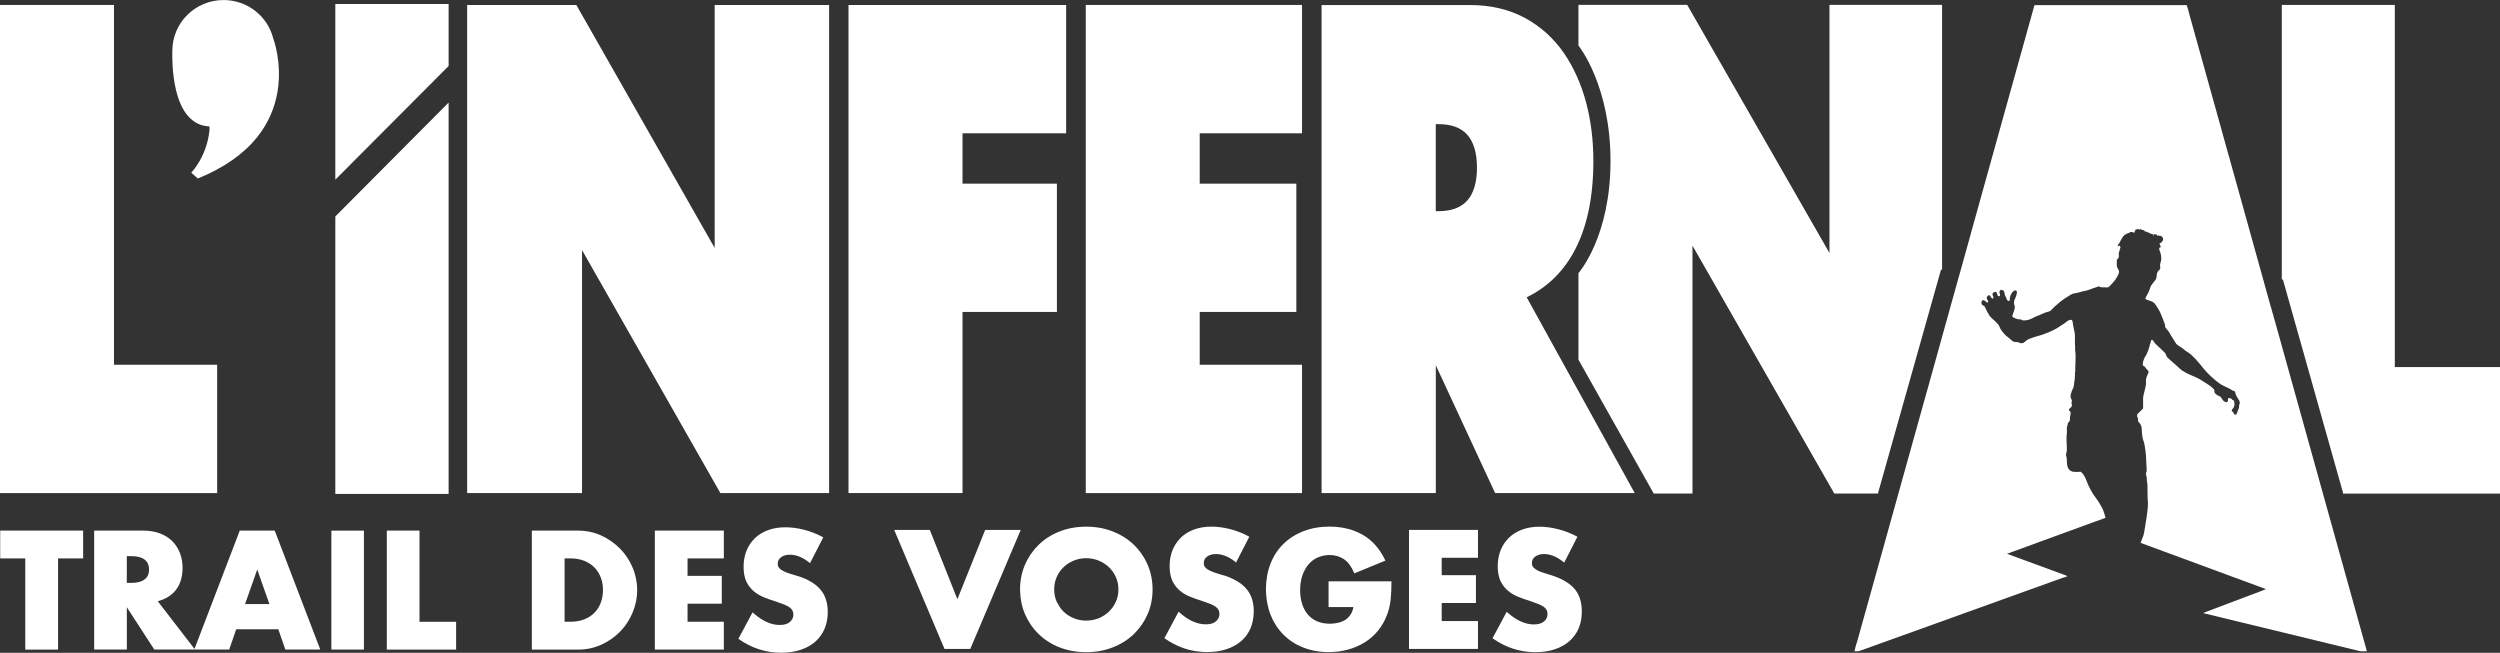 <?xml version="1.0" encoding="UTF-8"?>
<svg id="Calque_2" data-name="Calque 2" xmlns="http://www.w3.org/2000/svg" viewBox="0 0 620.07 161.92">
  <rect x="0" y="0" width="620.07" height="161.92" fill="#333333" stroke="none"/>
  <defs>
    <style>
      .cls-1 {
        fill: #fff;
        stroke-width: 0px;
      }
    </style>
  </defs>
  <g id="Calque_1-2" data-name="Calque 1">
    <g>
      <polygon class="cls-1" points=".05 138.5 6.27 138.5 6.27 161.12 14.4 161.12 14.4 138.5 20.62 138.5 20.62 131.6 .05 131.6 .05 138.5"/>
      <path class="cls-1" d="M66.82,149.83h-6.04l3.02-8.58,3.02,8.58ZM36.97,141.25c0,1.08-.35,1.88-1.09,2.45-.75.58-1.85.87-3.27.87h-1.16v-6.63h1.16c1.42,0,2.52.28,3.27.86.74.58,1.09,1.38,1.09,2.46M59.47,131.6l-11.23,29.35-9.11-11.83c1.95-.52,3.46-1.46,4.49-2.79,1.11-1.41,1.66-3.27,1.66-5.51,0-1.26-.2-2.45-.61-3.55-.41-1.11-1.02-2.09-1.83-2.93-.8-.85-1.85-1.52-3.09-2.01-1.23-.48-2.69-.73-4.35-.73h-12.04v29.51h8.1v-10.5l6.81,10.5h18.58l1.74-5.04h10.44l1.74,5.04h8.67l-11.3-29.51h-8.65Z"/>
      <rect class="cls-1" x="82.19" y="131.61" width="8.07" height="29.5"/>
      <polygon class="cls-1" points="104.05 131.6 95.94 131.6 95.94 161.12 113.13 161.12 113.13 154.22 104.05 154.22 104.05 131.6"/>
      <path class="cls-1" d="M149.55,146.36c0,1.14-.19,2.2-.55,3.16-.35.94-.88,1.78-1.56,2.46-.67.69-1.53,1.25-2.52,1.63-.99.4-2.14.6-3.42.6h-1.47v-15.71h1.47c1.25,0,2.39.2,3.39.59.99.4,1.83.95,2.52,1.63.68.69,1.21,1.53,1.59,2.49.38.96.56,2.02.56,3.14M153.75,136.05c-1.32-1.34-2.88-2.42-4.64-3.23-1.76-.8-3.69-1.21-5.7-1.21h-11.5v29.51h11.5c2.03,0,3.97-.41,5.74-1.22,1.76-.8,3.33-1.89,4.66-3.25,1.32-1.35,2.36-2.94,3.1-4.72s1.13-3.66,1.13-5.57-.39-3.84-1.15-5.62c-.75-1.78-1.8-3.35-3.13-4.69"/>
      <polygon class="cls-1" points="162.42 161.11 179.53 161.11 179.53 154.21 170.53 154.21 170.53 149.73 179.02 149.73 179.02 142.83 170.53 142.83 170.53 138.5 179.53 138.5 179.53 131.6 162.42 131.6 162.42 161.11"/>
      <path class="cls-1" d="M197.98,142.92c-.61-.2-1.25-.4-1.88-.58-.61-.18-1.18-.39-1.66-.62-.47-.22-.86-.49-1.14-.8-.27-.29-.4-.65-.4-1.11,0-.66.27-1.19.82-1.6.58-.42,1.32-.63,2.23-.63.73,0,1.51.15,2.29.46.8.31,1.61.8,2.4,1.43l.27.21,3.28-6.4-.22-.12c-1.46-.78-3-1.38-4.59-1.78-1.59-.4-3.13-.6-4.6-.6-1.56,0-3.01.24-4.28.71-1.28.47-2.38,1.14-3.27,2-.88.86-1.58,1.89-2.07,3.09-.48,1.19-.73,2.53-.73,4s.24,2.69.69,3.67c.47.95,1.09,1.78,1.85,2.41.75.62,1.62,1.14,2.59,1.52.94.38,1.92.72,2.89,1.02.85.29,1.53.54,2.09.76.55.22,1.01.47,1.35.72.33.25.55.51.69.79.14.29.2.63.2,1.02,0,.66-.27,1.22-.82,1.74-.55.52-1.41.78-2.58.78-1.03,0-2.1-.24-3.17-.71-1.07-.47-2.18-1.21-3.29-2.19l-.26-.24-3.52,6.58.19.13c3.17,2.2,6.68,3.32,10.41,3.32,1.8,0,3.43-.25,4.86-.73,1.43-.48,2.67-1.18,3.66-2.05.99-.89,1.75-1.96,2.27-3.2.51-1.22.78-2.62.78-4.13,0-2.26-.6-4.12-1.79-5.53-1.16-1.41-3.03-2.54-5.55-3.37"/>
      <polygon class="cls-1" points="244.35 131.44 237.46 148.62 230.62 131.44 221.79 131.44 234.26 160.95 240.66 160.95 253.17 131.44 244.35 131.44"/>
      <path class="cls-1" d="M277.4,146.19c0,1.12-.21,2.15-.65,3.09-.42.94-1.01,1.76-1.74,2.46-.73.68-1.59,1.23-2.54,1.61-.05.02-.08.04-.13.05-.04.01-.07.02-.11.04-.91.33-1.86.49-2.82.49-1.07,0-2.09-.19-3.05-.58-.96-.38-1.81-.93-2.53-1.61-.53-.51-.99-1.13-1.41-1.92-.05-.07-.09-.14-.14-.22-.06-.11-.13-.21-.18-.32-.42-.94-.63-1.98-.63-3.09s.21-2.15.63-3.09c.42-.94,1-1.76,1.73-2.46.72-.68,1.56-1.23,2.53-1.61.95-.39,1.98-.58,3.05-.58s2.09.19,3.06.58c.95.38,1.81.93,2.54,1.61.73.69,1.33,1.52,1.74,2.46.44.94.65,1.98.65,3.09M281.24,135.13c-1.45-1.4-3.21-2.52-5.22-3.3-2.01-.8-4.23-1.2-6.61-1.2s-4.62.4-6.63,1.2c-2,.79-3.74,1.9-5.17,3.3-1.43,1.4-2.58,3.07-3.39,4.95-.81,1.88-1.22,3.94-1.22,6.11,0,.15.01.31.02.45,0,.08,0,.16.01.25.07,1.95.47,3.77,1.19,5.42.81,1.88,1.95,3.55,3.39,4.95,1.43,1.4,3.17,2.52,5.17,3.3,2,.79,4.23,1.2,6.63,1.2s4.6-.41,6.61-1.2c2.01-.79,3.76-1.9,5.22-3.3l.08-.08s.04-.05.05-.06c1.4-1.39,2.5-3,3.28-4.81.81-1.88,1.22-3.94,1.22-6.11s-.41-4.23-1.22-6.11c-.81-1.88-1.96-3.55-3.41-4.95"/>
      <path class="cls-1" d="M303.65,142.76c-.61-.2-1.25-.4-1.88-.58-.61-.18-1.18-.39-1.66-.62-.47-.22-.86-.49-1.14-.8-.27-.29-.4-.65-.4-1.11,0-.66.27-1.19.82-1.6.58-.42,1.32-.63,2.23-.63.74,0,1.51.15,2.29.46.8.31,1.61.79,2.41,1.43l.26.21,3.28-6.4-.22-.12c-1.46-.78-3-1.38-4.59-1.78-1.59-.4-3.13-.6-4.6-.6-1.56,0-3.01.24-4.28.71-1.28.47-2.39,1.14-3.27,2-.88.86-1.58,1.89-2.07,3.09-.48,1.19-.73,2.53-.73,4s.24,2.69.69,3.66c.47.96,1.08,1.78,1.85,2.42.75.62,1.63,1.14,2.59,1.52.95.38,1.93.73,2.89,1.02.82.28,1.52.54,2.09.76.55.22,1.01.47,1.35.72.32.25.55.51.69.79.14.29.21.63.21,1.02,0,.66-.28,1.22-.83,1.74-.55.52-1.41.78-2.58.78-1.03,0-2.1-.24-3.17-.71-1.07-.47-2.18-1.21-3.28-2.19l-.27-.24-3.52,6.58.19.13c2.35,1.62,4.89,2.67,7.56,3.09.94.14,1.89.22,2.85.22,1.8,0,3.43-.25,4.86-.73,1.43-.48,2.67-1.18,3.66-2.06.99-.88,1.75-1.95,2.27-3.19.48-1.16.74-2.48.76-3.93v-.08s.01-.08.01-.12c0-2.26-.6-4.12-1.79-5.53-1.18-1.41-3.05-2.54-5.55-3.37"/>
      <path class="cls-1" d="M329.51,150.57h6.18c-.13.68-.35,1.27-.65,1.76-.34.55-.78,1.01-1.29,1.36-.53.35-1.13.61-1.8.76-.67.16-1.38.25-2.09.25-1.22,0-2.3-.21-3.22-.61-.92-.41-1.69-.99-2.3-1.72-.61-.74-1.09-1.63-1.4-2.65-.32-1.02-.47-2.14-.47-3.35,0-1.32.18-2.54.54-3.61.15-.46.35-.91.61-1.39.27-.53.56-.96.89-1.35.63-.75,1.4-1.34,2.29-1.74.24-.11.51-.21.85-.31.67-.2,1.39-.31,2.13-.31,1.31,0,2.48.34,3.5,1,1.02.66,1.87,1.78,2.52,3.3l.11.25,7.71-3.17-.13-.25c-1.35-2.77-3.22-4.86-5.56-6.18-.59-.34-1.23-.63-1.96-.92-1.87-.72-3.95-1.08-6.18-1.08-2.38,0-4.56.39-6.49,1.14-1.94.75-3.61,1.82-4.99,3.17-1.38,1.35-2.46,3.01-3.2,4.91-.74,1.9-1.12,4.02-1.12,6.3,0,.83.06,1.7.2,2.66.19,1.34.51,2.59.94,3.68.75,1.9,1.82,3.56,3.19,4.93,1.36,1.38,3.01,2.45,4.91,3.2,1.89.75,4.02,1.14,6.31,1.14,1.67,0,3.28-.21,4.8-.62,1.52-.42,2.93-1.03,4.2-1.82,1.27-.8,2.4-1.8,3.34-2.99.94-1.18,1.7-2.56,2.25-4.09.39-1.09.66-2.29.79-3.56.13-1.25.2-2.67.2-4.21v-.26h-15.6v6.36Z"/>
      <polygon class="cls-1" points="349.47 160.95 366.58 160.95 366.58 154.04 357.58 154.04 357.58 149.56 366.07 149.56 366.07 142.66 357.58 142.66 357.58 138.34 366.58 138.34 366.58 131.43 349.47 131.43 349.47 160.95"/>
      <path class="cls-1" d="M392.27,150.34c-.2-1.69-.76-3.1-1.69-4.22-1.18-1.4-3.05-2.54-5.55-3.36-.61-.21-1.25-.4-1.89-.59-.61-.18-1.16-.38-1.65-.61-.47-.24-.86-.51-1.14-.81-.27-.28-.4-.65-.4-1.09,0-.67.27-1.19.82-1.61.58-.42,1.32-.63,2.23-.63.73,0,1.51.16,2.29.46.8.32,1.6.8,2.4,1.45l.27.21,3.28-6.4-.22-.13c-1.46-.78-3-1.36-4.59-1.76-1.59-.41-3.14-.61-4.59-.61-1.58,0-3.02.24-4.29.71-1.28.48-2.39,1.15-3.27,2.01-.88.85-1.58,1.89-2.07,3.08-.48,1.2-.73,2.54-.73,4,0,.99.11,1.89.34,2.69.11.39.22.71.35.98.47.96,1.09,1.78,1.85,2.41.75.63,1.62,1.15,2.59,1.53.95.38,1.93.72,2.89,1.02.82.28,1.52.54,2.09.76.55.22,1.01.46,1.35.72.32.24.55.51.69.79.14.28.2.62.2,1.02,0,.65-.27,1.22-.82,1.74-.55.51-1.41.78-2.58.78-1.03,0-2.1-.25-3.17-.72s-2.18-1.2-3.29-2.18l-.26-.24-3.52,6.57.19.13c3.17,2.2,6.68,3.32,10.41,3.32,1.8,0,3.43-.24,4.86-.72,1.43-.48,2.67-1.18,3.66-2.06.99-.88,1.75-1.95,2.27-3.19.51-1.23.76-2.62.76-4.14,0-.46-.04-.91-.08-1.31Z"/>
      <polygon class="cls-1" points="53.86 90.47 28.27 90.47 28.27 1.23 0 1.23 0 122.3 53.86 122.3 53.86 90.47"/>
      <path class="cls-1" d="M47.06,29.22c1.34,1.35,2.99,2.07,4.89,2.13l.02.82c-.59,6.46-4.32,10.42-4.35,10.46l-.18.19,1.62,1.45.16-.06c6.3-2.58,11.21-6.01,14.56-10.19,2.69-3.36,4.4-7.22,5.08-11.45,1.13-7.03-1-12.83-1.13-13.17-1.45-5.53-6.5-9.39-12.29-9.39-7,0-12.69,5.64-12.69,12.56,0,.02-.14,2.97.31,6.47.61,4.73,1.95,8.16,3.99,10.19"/>
      <polygon class="cls-1" points="111.27 16.37 111.27 1 83.17 1 83.17 44.56 111.2 16.44 111.27 16.37"/>
      <polygon class="cls-1" points="111.27 25.44 83.24 53.62 83.17 53.69 83.17 122.51 111.27 122.51 111.27 25.44"/>
      <polygon class="cls-1" points="177.26 61.5 142.95 1.24 115.87 1.24 115.87 122.29 144.36 122.29 144.36 62.03 178.67 122.29 205.64 122.29 205.64 1.24 177.26 1.24 177.26 61.5"/>
      <polygon class="cls-1" points="238.73 77.37 262.14 77.37 262.14 45.55 238.73 45.55 238.73 33.06 264.43 33.06 264.43 1.24 210.45 1.24 210.45 122.29 238.73 122.29 238.73 77.37"/>
      <polygon class="cls-1" points="322.94 90.47 297.56 90.47 297.56 77.37 321.53 77.37 321.53 45.55 297.56 45.55 297.56 33.06 322.94 33.06 322.94 1.23 269.3 1.23 269.3 122.3 322.94 122.3 322.94 90.47"/>
      <path class="cls-1" d="M366.33,41.59c0,3.69-.85,6.47-2.5,8.25-1.59,1.7-3.92,2.54-7.14,2.54h-.58v-21.59h.58c3.22,0,5.55.82,7.14,2.53,1.66,1.79,2.5,4.57,2.5,8.27M390.26,62.65c3.28-5.87,4.94-13.52,4.94-22.73,0-5.1-.6-9.97-1.8-14.49-1.22-4.59-3.07-8.7-5.48-12.23-2.52-3.66-5.75-6.6-9.64-8.72-3.94-2.15-8.55-3.23-13.72-3.23h-36.77v121.05h28.33v-31.7l14.71,31.7h34.63l-26.8-48.56c4.94-2.4,8.83-6.11,11.61-11.09"/>
      <path class="cls-1" d="M465.84,122.26v-.09l15.58-55.27h.27V1.21h-27.93v61.54L418.55,1.35l-.07-.14h-26.98v10.1l.06.07c.08.09,7.89,9.87,7.89,28.56s-7.8,27.63-7.88,27.71l-.07.08v21.48l18.59,33.06.08.14h9.61v-61.48l35.1,61.35.08.13h10.89v-.16Z"/>
      <path class="cls-1" d="M511.76,143.29c.07-.02.15-.05.24-.07.16-.06.33-.12.49-.19,0-.01.02-.01.04-.02h.02s.05-.02.05-.02t.02-.02l.18-.07-.18-.07s-.01-.01-.02-.02l-.06-.04h-.01l-14.59-5.36s-.07-.04-.12-.05c-.01,0-.02-.01-.04-.01.05-.02.09-.04.15-.05.07-.02.14-.05.2-.07l21.54-7.87c.26-.09.52-.18.78-.27.52-.18,1.06-.36,1.58-.59.01,0,.04-.01.06-.02h.04s.05-.04.06-.06h.02v-.09c-.22-.79-.46-1.68-.89-2.47-.44-.81-.86-1.49-1.29-2.09-.11-.15-.22-.31-.33-.45-.21-.27-.41-.55-.6-.85-.45-.74-.83-1.46-1.15-2.15-.14-.29-.25-.59-.36-.88-.18-.46-.35-.93-.6-1.36-.24-.39-.48-.71-.75-.95-.12-.11-.15-.13-.28-.12h-.06c-.52.05-1.13.08-1.7,0-.63-.09-1.15-.54-1.36-1.16-.13-.39-.2-.83-.2-1.4v-.14c0-.36-.01-.74-.13-1.11-.08-.21-.09-.4-.07-.6.02-.09.05-.2.08-.31.05-.16.09-.33.12-.51v-.02h0v-.07c0-.48-.02-.96-.04-1.43-.01-.31-.04-.6-.04-.91v-.15c-.01-.27-.01-.55-.01-.82l.04-.46c.01-.06.01-.11.02-.16.04-.25.04-.49.04-.73v-.02c0-.08-.01-.18-.01-.26-.01-.18-.01-.35-.01-.53h0c0-.07.01-.13.02-.19h0c.01-.07.02-.13.04-.19.01-.05.02-.08.04-.13.01-.01.01-.02.01-.04v-.02s.01-.04.01-.06c.01-.04.02-.08.04-.13.04-.19.07-.38.13-.54.01-.02.02-.05.04-.07.02-.02.04-.06.06-.08l.11-.11c.09-.11.2-.21.25-.36.04-.12.04-.26.02-.39v-.16c.01-.28.05-.54.11-.8.02-.08.04-.19.05-.29.04-.22.02-.46-.13-.65-.01-.01-.02-.02-.02-.04h-.01s-.05-.06-.07-.06c-.01-.01-.02-.02-.04-.02-.01-.01-.04-.02-.05-.04-.08-.09-.12-.18-.09-.26.01-.06.05-.13.11-.21s.14-.15.24-.22c.05-.05.09-.09.14-.13.02-.02.04-.04.05-.05.02-.01.04-.02.05-.05.02-.02.04-.05.05-.07.01-.01.02-.04.02-.05.01-.01.01-.02.01-.02.01-.01.01-.02.01-.02.02-.04.02-.07.04-.11h0s.02-.08.02-.12t.01-.02s-.01-.05-.01-.06c0-.09-.02-.2-.06-.31v-.04s-.02-.02-.02-.04c-.02-.08-.04-.15-.04-.24.01-.04.02-.08.05-.13.01-.06.04-.13.05-.19,0-.01,0-.02.01-.04h-.01s0-.06,0-.08v-.04c-.02-.15-.09-.28-.16-.42-.02-.05-.05-.11-.08-.15-.04-.14-.07-.28-.08-.44v-.05c0-.08.01-.16.01-.24h0c.01-.08.02-.16.05-.24.04-.15.08-.29.12-.44l.02-.06h0v-.02h.01s.11-.06.11-.06l-.08-.05s.02-.07.04-.11c0-.02.01-.04.02-.06.02-.06.04-.11.06-.15.05-.12.11-.22.16-.34.01-.01.01-.04.02-.05.02-.04.05-.08.07-.13.05-.11.11-.22.14-.34,0-.01.01-.02.01-.04.01-.02.01-.06.02-.08.04-.2.06-.39.08-.58.02-.19.05-.38.07-.56h.01v-.02c.08-.47.12-.94.14-1.41l.07-.05-.05-.02.04-.02-.06-.04c.01-.08.01-.15.01-.24.01-.09.01-.18.01-.27.01-.24.02-.46.04-.68v-.05h0s.11.06.11.06l-.09-.22c.01-.25.01-.51.02-.75v-.45c.02-.25.04-.49.04-.74l.07-.02-.06-.08c0-.26.01-.52.01-.78l.09-.05-.09-.05v-.69l.06-.06-.06-.02v-.02c0-.19,0-.39-.02-.58h0s-.01-.01-.01-.02c0-.02,0-.06-.01-.09-.08-.36-.08-.73-.07-1.12v-.39h0s-.01-.02-.01-.02c0-.01.01-.01,0-.02v-.19c-.01-.12-.01-.25-.02-.36,0-.02-.01-.05-.01-.07-.01-.34-.01-.69-.01-1.05v-.15c.02-.45.04-.91-.04-1.35,0-.02-.01-.05-.01-.07l-.02-.09v-.02c-.02-.09-.05-.2-.07-.31-.02-.12-.05-.25-.07-.36-.01-.06-.04-.13-.05-.19-.04-.15-.06-.29-.09-.45,0-.01,0-.04-.01-.05-.01-.05-.01-.09-.02-.13-.04-.15-.06-.32-.08-.47l-.04-.18v-.05s-.02-.11-.02-.16c-.02-.2-.05-.44-.14-.59-.01-.01-.02-.02-.02-.05-.01-.01-.02-.02-.02-.04t-.01-.02s-.01,0-.01-.01c-.02-.01-.04-.04-.07-.04h0c-.07-.05-.19-.05-.31-.04-.11.01-.22.05-.35.09h-.02s-.02.01-.04.01h-.01s-.08.05-.12.07c-.2.11-.39.26-.56.4-.13.11-.25.2-.36.28-.22.15-.46.29-.68.44l-.36.24s-.02.01-.04.02c-.13.07-.25.15-.36.24-.11.06-.21.13-.32.19-.05.04-.09.07-.14.09,0,0,0,.01-.01.01-.56.34-1.14.61-1.72.86-.14.06-.28.12-.42.18-.09.04-.19.07-.29.12-.05.02-.11.04-.15.06-.31.12-.62.25-.95.35-.06.02-.12.05-.18.07-.16.05-.33.11-.52.15-.35.09-.72.2-1.08.32h-.02s-.14.05-.14.05c-.09.04-.2.07-.31.11-.02.01-.05.01-.07.02l-.08-.04v.06s-.08.04-.12.05c-.05.01-.07.02-.12.04-.21.07-.41.14-.62.22-.01,0-.02.01-.04.01-.22.08-.41.2-.56.29-.11.07-.21.14-.29.22-.12.08-.24.19-.35.29-.27.27-.58.34-.96.26-.02,0-.04,0-.05-.01-.02,0-.06-.01-.09-.02-.04-.01-.07-.02-.09-.04-.02,0-.04-.01-.05-.01-.04-.01-.07-.04-.11-.05-.14-.05-.28-.11-.44-.13h-.06c-.08-.01-.16-.01-.26-.02-.16,0-.33-.01-.48-.05-.04-.01-.08-.02-.12-.04-.2-.06-.33-.19-.49-.33-.04-.02-.06-.06-.09-.08-.01-.01-.02-.02-.02-.02-.13-.11-.26-.21-.38-.32-.08-.06-.15-.13-.24-.19-.09-.08-.19-.16-.29-.25-.02-.02-.06-.05-.08-.07-.04-.02-.07-.06-.11-.08-.09-.08-.19-.16-.28-.25-.38-.34-.74-.76-1.09-1.29,0-.01-.01-.02-.02-.04-.02-.05-.06-.08-.08-.13-.02-.04-.05-.07-.07-.11-.05-.08-.09-.16-.13-.25-.04-.07-.06-.13-.08-.2-.06-.11-.11-.22-.16-.33-.01-.01-.01-.04-.02-.05,0-.01-.01-.01-.01-.02-.01-.01-.02-.04-.02-.05-.08-.12-.18-.22-.27-.32-.07-.06-.13-.12-.18-.19-.21-.25-.41-.44-.67-.67l-.12-.11c-.07-.06-.14-.12-.21-.19-.26-.24-.53-.49-.75-.76-.01-.01-.02-.02-.04-.05-.05-.05-.09-.12-.13-.18-.2-.31-.36-.62-.54-.95-.04-.08-.08-.16-.12-.25-.02-.04-.04-.07-.06-.11-.07-.14-.13-.27-.2-.4-.01-.04-.02-.07-.04-.09-.06-.15-.12-.29-.21-.4-.02-.04-.06-.06-.09-.08t-.01-.01s-.06-.04-.09-.06c-.06-.04-.11-.06-.16-.08-.15-.08-.26-.14-.35-.33,0-.01-.01-.02-.01-.04-.04-.08-.05-.19-.06-.28,0-.19.04-.38.13-.51.06-.07.14-.13.24-.15.05-.01.11-.01.15,0,.13.02.31.14.41.21h.01s.05.06.09.09c.04.04.07.06.09.09.09.09.2.19.33.18h.02s.09-.02.13-.06c0,0,.01,0,.01-.01h.01s.01-.02.01-.02h0s.01-.01.01-.02c.04-.05.04-.09.04-.14-.01-.06-.02-.11-.05-.15-.05-.12-.13-.26-.22-.4-.11-.25-.15-.45.01-.68.02-.04.06-.07.09-.11.01-.02.04-.05.06-.06.13-.12.25-.18.34-.16s.19.07.27.2c.02.02.05.07.08.13.13.21.26.4.39.47.02.01.04.01.06.02h.04c.08.02.14-.01.16-.04h.01s.04-.07.05-.12c0-.02.01-.04.01-.06h0s-.01-.05-.01-.07v-.02s-.01-.04-.01-.06v-.02s-.01-.04-.02-.06c-.02-.08-.06-.18-.11-.29l-.04-.07s0-.01-.01-.02c-.07-.18-.08-.31.04-.49.12-.18.35-.29.56-.32h.07c.06.01.11.02.15.04.08.04.18.11.22.26h.01v.04c.04.12.07.26.12.38.01.02.02.04.02.06.01.01.02.02.02.05.01.01.02.02.02.04.01.01.02.02.02.04.05.06.09.09.14.13.02.01.04.01.06.02s.06.02.09.04c.06.01.16-.01.25-.12.11-.15.02-.41-.05-.63-.01-.04-.02-.07-.04-.11-.01-.07-.02-.14-.02-.21.01-.2.09-.36.26-.46.02-.01.04-.02.06-.04.06-.01.12-.02.19-.02.36,0,.59.18.71.55.01.09.04.19.05.28.01.05.01.09.02.14v.08c.01.07.04.14.06.21t.01.02c.07.19.18.39.27.58h.01s0,.04.01.05c.09.26.22.59.41.75.02.01.04.02.06.04h.01s.01.01.01.01c.02.01.05.02.06.02h.01s.05.02.06.02c.06,0,.11,0,.14-.02.02-.01.04-.02.06-.05.04-.02.05-.06.06-.11.05-.12.05-.28.05-.44,0-.04.01-.07.01-.09,0-.06.01-.11.02-.16.12-.6.36-1.07.78-1.49.2-.21.52-.31.72-.24.02.01.04.01.05.02h.01s.02.02.04.04c.01,0,.01.01.02.01.01.02.02.04.02.05.08.09.09.24.09.39,0,.04-.01.07-.01.11-.04.19-.07.35-.12.53-.09.32-.22.61-.35.92-.05.12-.09.22-.14.34-.01.01-.01.02-.02.05,0,.01-.01.01-.01.02s0,.02-.01.04c0,.02-.01.05-.01.07-.01.02-.01.04-.02.06-.06.28-.05.61.02.85l.05.13c.02.06.04.12.05.16.05.19.06.35.04.52-.02.22-.11.45-.18.68l-.07.21c-.07.2-.14.42-.21.63,0,.02-.02.06-.04.09-.05.13-.11.28-.11.41-.01.05-.01.09.02.14.01.05.06.07.11.11.12.12.33.21.51.28.11.05.22.09.35.14.02,0,.04,0,.05.01.2.06.38.11.54.13h.04s.02,0,.04.01h.09s.08.01.12.01c.15,0,.26,0,.4.08.02.01.05.04.07.05.04.04.07.06.12.07,0,0,.01.01.02.01.02.01.05.01.07.02h.02c.18.05.39.04.56.01h.05c.19-.01.36-.04.55-.07h.07s.04-.02.06-.04c.02,0,.05-.01.08-.01h.06s.01-.02.02-.02c.08-.02.18-.05.26-.08.36-.13.72-.31,1.05-.48.06-.04.12-.07.18-.09.01-.01.04-.02.06-.02.01-.01.02-.02.05-.04.04-.01.08-.04.12-.06.28-.13.58-.25.91-.36.26-.09.51-.21.75-.33.21-.09.44-.2.66-.29.25-.09.47-.16.71-.22.04-.01.07-.02.12-.04.15-.02.32-.06.46-.16.25-.18.46-.4.66-.61.14-.15.28-.31.44-.45.13-.11.26-.22.39-.34.63-.56,1.26-1.11,1.95-1.58.14-.09.28-.19.44-.28.19-.11.38-.22.56-.34v-.02s.08-.04.12-.06h.01s.05-.05.05-.05c.34-.21.66-.41,1.02-.56.28-.08.59-.14.89-.19.21-.04.42-.08.62-.13.02,0,.05-.01.07-.01.13-.04.25-.07.36-.11.28-.11.55-.16.83-.22.02-.01.06-.01.08-.02.02,0,.04,0,.06-.01.52-.07,1.02-.26,1.52-.44l.14-.05c.07-.04.14-.06.21-.08.04-.02.08-.04.13-.06.25-.08.51-.16.75-.24.13-.05.27-.09.41-.13.08-.04.18-.06.28-.11.02,0,.05-.01.07-.02q.09-.04.18.02h.01s.07.09.14.13c.05.02.09.04.14.04h.04c.08.02.18.02.26.04.22.01.45.01.67.01h.07c.32.04.68.07.93-.06.12-.07.24-.18.33-.28h.01c.31-.31.59-.62.86-.94l.11-.13.04-.05s.02-.01.02-.02c.07-.08.13-.16.19-.25.02-.02.05-.05.07-.08h0s.02-.05.05-.06c0-.01.01-.04.02-.05.31-.42.55-.85.73-1.28.01,0,.01-.01.01-.01.12-.27.26-.61.14-.94-.06-.16-.14-.33-.24-.47-.13-.22-.26-.44-.27-.69v-.21s-.01-.04-.01-.05h0v-.2c-.01-.27-.01-.53,0-.79,0-.06,0-.12.01-.16.02-.09.05-.18.12-.27,0-.02.02-.04.04-.06.01-.01.04-.04.07-.06.04-.02.07-.06.09-.07h.02s.05-.08.05-.08h.01c.13-.25.11-.56.08-.85,0-.07-.01-.14-.01-.2-.01-.21.04-.33.11-.51.02-.06.05-.12.06-.19.04-.08.04-.12.04-.16,0-.01,0-.04.01-.07h0s0-.06.01-.08h0c.01-.07.02-.12.05-.18t.01-.02s.04-.07.07-.14c0,0,0-.01.01-.02s.01-.04.02-.06c0,0,0-.01.01-.02h0c.02-.11.04-.18.01-.25-.01-.04-.02-.06-.05-.09,0-.01-.01-.02-.01-.04l-.04-.04c-.02-.07-.06-.12-.12-.14-.07-.02-.14,0-.21.05-.06.01-.11.04-.15.05-.04.01-.07.04-.11.05h0s0-.04,0-.05v-.02c.12-.09.14-.21.14-.32,0-.02,0-.05-.01-.06.02-.01.04-.04.05-.05.01,0,.01-.01.01-.01.02-.06.06-.12.09-.16,0-.02.01-.05,0-.07h.07s.02-.01.04-.01c.01-.01.02-.01.02-.01.02-.01.04-.02.05-.05.02-.05.05-.11.07-.15,0-.02.01-.04.02-.06.06-.13.13-.28.2-.42.18-.32.38-.65.52-.87.05-.07.11-.13.15-.2.01-.01.02-.02.04-.04l.02-.04c.18-.18.53-.48.89-.59.04-.01.07-.02.11-.04.12-.02.22-.06.34-.13.13-.07.25-.14.35-.18.06-.02.12-.04.18-.04.13-.02.27,0,.44.07l.05.02s.01.01.02.01c.06.06.16.13.31.02.01-.01.02-.02.04-.04.04-.05.06-.12.06-.18,0-.08-.01-.15-.05-.21.04,0,.06,0,.08-.01.01-.01.01,0,.02-.01.06-.01.09-.06.12-.11.04-.04.06-.08.06-.13v-.04s-.01-.07-.04-.11c.11.06.2.09.32.12h.02s.04,0,.05,0h.02s.06-.04.07-.07c0-.01,0-.02.01-.04v-.04s.01-.01.01-.02h0s.02.02.04.02v.02s.04-.01.04-.01c.02.01.04.01.06,0h.01c.07-.02.09-.04.12-.04h.01s0,.02.01.02h0s.01.02.01.04,0,.01.01.02c0,0,0,.02.01.04h0s.02.05.04.07h.01l.02.08.07-.06s.05-.01.07-.04c.01-.02.04-.05.06-.07.01-.02.02-.05.04-.06h.01s.01.04.01.04h.02s.05.02.07.02h.26s0,.02-.01.04c0,.02,0,.05.01.07v.05s.04,0,.04,0l.04.02h.05c.12,0,.22.02.35.05.06.01.12.02.18.04h-.05l.09.09h0s.01.05.02.06h.01s.02.04.02.05t.01.01s.07.06.11.07c.05.02.08.04.16.05h.07s.01,0,.02.01h.05c.06,0,.2.01.22.05,0,.02.01.05.02.06v.02h.02l.02.02h.04s0,.01.01.01h.12s.06.01.09.02v.02s.01,0,.01.01v.02s.02.01.02.01c.01.01.02.01.04.02l.06.02.11.05s.06.04.08.05c.07.02.14.06.21.08.01,0,.02.01.02.01.12.05.22.09.33.14h.01s.01,0,.01.01h.07s.01-.01.01-.01c.02-.01.04-.02.05-.04h.01v-.02s.01.02.02.04c0,.01.01.01.01.02h.01s.01.02.01.04c.01,0,.02,0,.04.01l.27.47-.12-.53s.01-.01.01-.01h0v-.04s.01.01.02.01v.04h.04s.11.05.18.06c.02,0,.04.01.06.01h.04s.01,0,.02,0h.09s0-.04,0-.04h.06s.01-.01.01-.01h.02s.05-.01.06-.02c.01.02.01.04.02.05h0s.01.02.02.04c.01.01.01.02.02.02v.02s.02.02.04.02h0s.02.02.04.04c.01.01.02.01.05.01h.01s.01.06.02.07t.01.01s0,.04.01.05c.01.02.04.04.07.05.01,0,.01.01.01.01h.07s.01-.01.01-.01c.08-.01.13-.06.16-.11h.01s0,.02.01.04h0s.01.01.01.01c0,.02.02.05.05.06h.01s.02.02.04.04c.04.02.12.02.2-.02h.02s.01-.01.01-.01c.01.01.04.02.05.02h.02s.01.02.02.02l.07.05.06-.04s.02-.02.02-.04c.05.09.13.13.2.15.02.01.05.02.07.04l.04.04s.06.07.08.11c.04.09.07.15.11.21.11.25.09.49-.05.69l-.07.11s-.04.05-.05.07c-.05.08-.11.16-.18.24-.02.04-.06.06-.11.08-.04.02-.07.05-.11.06h-.01s-.12.06-.18.09c-.04.02-.05.06-.05.11v.02c.01.06.02.09.05.14.01.04.02.06.04.07.02.02.05.04.07.05.01,0,.02,0,.04.01-.02.01-.04.04-.06.06t-.01.02h-.01v.05h0s0,.04.01.04c0,.02.01.04.02.05l.02.02s.02.01.04.02c.04.02.08.05.14.08.02.01.05.02.07.04h-.01v.05s-.01,0-.01.01c-.02-.02-.07-.04-.15-.01-.05.02-.07.06-.07.11v.05s.01.05.01.07c.01.02.01.06.01.06h0s-.01-.01-.02-.02h-.01s-.06-.07-.11-.06h-.01s-.06.01-.07.02h-.01s-.02.04-.02.06h-.01v.02c-.08.32.07.69.21,1.02.02.07.05.14.08.2.12.36.14.74.18,1.13,0,.09.01.19.02.27.02.29-.06.54-.14.81-.05.14-.09.29-.12.46-.04.13-.06.28-.06.44.01.06.01.13.04.19h0c.05.4.07.66-.24.95-.15.14-.29.28-.41.51,0,0-.01.01-.01.02,0,0,0,.01-.01.01-.14.27-.18.59-.2.89-.01.14-.02.28-.05.41-.04.21-.12.4-.24.59-.12.19-.26.35-.4.52-.15.16-.29.33-.42.52-.02.04-.04.07-.06.11-.02.04-.04.07-.06.11-.01.01-.02.01-.02.02h-.01s-.07.05-.09.09c-.06.08-.11.18-.13.27-.08.19-.14.38-.2.56-.06.18-.12.35-.19.52-.01.04-.02.08-.04.12-.14.29-.29.59-.44.87-.08.14-.16.29-.24.45l-.04.07h0c-.09.14-.16.25-.18.34,0,.04,0,.07.01.09.05.12.2.21.39.28.09.04.2.07.31.11.04.01.06.02.08.02.11.05.21.07.32.12.31.09.6.19.86.38.09.08.19.15.27.22.22.25.41.53.6.82l.09.16s.04.06.05.08h.01c.27.44.52.83.73,1.31.06.14.12.28.18.42.11.26.21.51.31.75,0,.02.01.05.02.07l.14.36c.05.13.11.26.15.39.07.19.14.38.21.56v.04s.06.09.07.14c.01.04.02.06.04.08.05.16.08.34.08.51-.01.05-.01.09-.01.14v.04h0s0,.01.01.01c0,0-.01,0,0,0v.02h0s.01.02.01.02v.02c.04.08.09.15.16.22.08.11.18.21.26.32.24.28.46.56.65.88.04.07.07.15.12.22.04.07.07.13.11.2,0,.01.01.02.01.04.01.01.01.02.04.05.01.04.04.07.05.11t.01.01s.01.01.02.02c0,.01.01.02.01.02l-.07.08h.13c.18.31.36.6.55.88l.09.15s.06.08.08.13c.02.04.05.07.07.11l.06.09s.02.05.05.07c.09.15.19.32.29.46l-.02.06h.07c.08.09.15.19.25.26.24.19.49.34.74.49.13.08.25.15.36.24.13.09.26.19.39.28.06.05.12.11.18.16.27.26.6.46.92.66.09.06.19.12.27.18.04.02.06.05.09.06.08.06.16.12.25.18.12.11.25.21.36.32.29.26.56.54.83.82l.19.19c.09.09.18.2.27.31.29.33.58.67.86,1.01.12.15.25.31.38.46.14.18.28.35.42.52,1.09,1.31,2.34,2.48,3.62,3.45.12.08.22.15.33.24.02.01.04.02.05.04.01.01.02.01.04.02.06.04.11.07.16.11.13.09.27.16.4.24.18.09.34.18.52.26.18.09.35.18.53.26.14.07.29.14.44.21.05.02.11.05.15.07.29.15.6.31.89.51.01,0,.01.01.02.01.09.07.19.11.29.12h0s0,.01.01.01c.08.02.16.05.22.08.05.04.08.06.11.09.07.09.11.21.13.34v.02c.01.08.01.16.04.25.01.04.02.06.04.09.01.02.02.06.04.08.08.22.21.45.34.66.04.05.06.09.09.15.04.06.07.12.11.18.04.06.06.11.09.16.01.02.04.05.05.07.05.08.09.15.14.24.12.24.19.46.13.73-.01.04-.04.08-.05.12-.02.06-.04.11-.06.16h0c-.01.06-.02.11-.04.15h0v.08c-.01.08-.01.15-.01.24,0,.13.01.26-.04.39h0s-.02.06-.04.08c-.02.05-.05.08-.06.13-.06.13-.11.27-.15.4-.05.11-.08.2-.12.31-.01.01-.01.02-.01.04-.01,0-.01.01-.01.01,0,.01-.01.02-.01.02,0,.02-.01.04-.01.06-.06.13-.12.27-.18.4-.02.05-.06.11-.08.14-.02.02-.06.05-.08.05-.01,0-.01.01-.04.01-.05-.01-.09-.04-.18-.06l-.04-.02c-.21-.08-.27-.14-.33-.35h0c0-.06-.01-.11-.02-.16-.04-.07-.06-.11-.14-.14h-.01s-.02-.01-.05-.01c0-.01-.01-.01-.02-.01h-.01s-.04-.02-.06-.04c-.07-.05-.11-.07-.13-.15-.01-.04-.01-.06-.01-.08.01-.12.07-.21.14-.32v-.04s.07-.07.09-.11c.07-.08.14-.18.2-.26t.01-.02s.02-.05.04-.06.01-.02.02-.04t.01-.02s.01-.02.02-.04h0c.04-.09.06-.2.09-.29.01-.06.04-.12.05-.18h.01s.01-.04.01-.05.01-.02.01-.04h0s.02-.07.02-.13h0v-.02s-.01-.06-.02-.08h0s-.02-.08-.05-.12h0c-.04-.09-.02-.18-.02-.25,0-.06,0-.11-.01-.16,0-.04,0-.07-.01-.12,0-.04-.01-.06-.01-.07h0s-.01-.02-.01-.02t-.01-.02s-.06-.05-.09-.06c-.02-.02-.07-.04-.18-.08-.04-.01-.06-.04-.08-.04-.05-.04-.08-.07-.13-.11-.01-.02-.04-.06-.08-.11-.02-.01-.04-.04-.06-.05-.05-.06-.09-.11-.2-.14-.06-.02-.11-.04-.16-.05-.06-.01-.11-.01-.16-.02-.22-.01-.29.05-.32.07,0,0,0,.01-.01.02-.02.05-.04.09-.04.15v.41c-.04.12-.08.22-.16.28,0,.01-.01.01-.01.01-.02.01-.05.02-.07.04-.01.01-.04.01-.05.02-.02,0-.05.01-.07.01h-.14s-.08-.02-.13-.04c-.2-.06-.39-.21-.53-.35-.01,0-.02-.02-.04-.02-.01-.01-.02-.04-.02-.05v-.09s-.06.04-.06.04c-.07-.11-.14-.21-.2-.32-.09-.14-.2-.31-.32-.44-.01-.02-.04-.05-.06-.07-.04-.04-.08-.06-.13-.08-.01-.01-.04-.02-.05-.02-.02-.02-.06-.04-.09-.05-.01,0-.04-.01-.06-.02-.25-.09-.42-.19-.63-.34-.05-.04-.08-.07-.13-.11-.02-.02-.05-.05-.07-.06-.11-.09-.19-.19-.26-.29-.06-.12-.07-.25-.08-.39,0-.11-.01-.2-.04-.31-.01-.02-.02-.06-.04-.09h0v-.02s-.04-.06-.06-.08c-.13-.16-.33-.34-.49-.48-.01-.01-.02-.01-.02-.02h-.01s-.01-.01-.01-.01c0,0,0-.01-.01-.01,0,0,0-.01-.01-.01-.01-.01-.02-.02-.05-.04,0-.01-.01-.01-.01-.01-.05-.05-.11-.09-.16-.13-.06-.05-.12-.09-.18-.14-.07-.05-.14-.09-.2-.14-.04-.02-.08-.06-.12-.08-.38-.26-.78-.51-1.16-.74l-.31-.19s-.01-.01-.02-.02c-.04-.02-.07-.04-.09-.06l-.22-.14c-.25-.15-.49-.31-.75-.44-.33-.18-.67-.33-1.03-.48-.19-.08-.39-.16-.58-.25-.24-.11-.48-.2-.73-.32-.27-.13-.53-.27-.8-.4-.01,0-.01-.01-.01-.01-.35-.18-.65-.35-.92-.53-.25-.19-.48-.4-.72-.61l-.13-.13s-.02-.02-.04-.04c-.45-.4-.89-.8-1.33-1.19-.26-.24-.53-.46-.79-.69-.05-.05-.09-.09-.15-.14-.13-.12-.27-.25-.41-.36l-.02-.04s-.04-.02-.05-.04c-.01-.01-.02-.04-.04-.05-.12-.14-.18-.31-.25-.49-.02-.06-.05-.13-.07-.19-.01-.01-.01-.02-.02-.04-.01-.05-.04-.08-.06-.13h0s-.01-.02-.01-.02c-.02-.05-.05-.07-.07-.11-.09-.14-.22-.26-.34-.36-.2-.21-.41-.41-.62-.61l-.09-.09s-.05-.04-.07-.06l-.13-.13c-.06-.04-.11-.09-.15-.13-.11-.11-.22-.21-.34-.32-.01-.01-.02-.04-.05-.05-.07-.07-.14-.14-.22-.2-.11-.11-.21-.2-.31-.29-.05-.05-.08-.08-.12-.13-.04-.04-.07-.08-.11-.12-.07-.11-.15-.2-.22-.31l-.11-.14s-.04-.05-.05-.08c-.05-.07-.11-.15-.16-.21-.06-.07-.11-.12-.18-.13h-.06s-.05.02-.07.04h-.01s-.01.02-.01.02c-.06.05-.09.13-.12.24-.05.11-.07.22-.09.34-.01.11-.04.2-.06.28l-.02.05s-.02.07-.04.11l-.11.02.05.05h-.07s.07.11.07.11v.06c-.06.09-.09.2-.09.31h-.01s-.01.05-.01.06l-.07.02.05.05c-.02.07-.04.14-.06.21h-.08l.06.06-.21.11.19-.04c-.04.12-.08.25-.12.36l-.11.11.07-.02c-.02.06-.05.13-.07.19-.07.13-.13.27-.18.41-.01,0-.01.01-.01.01h0s-.04.08-.05.12v.02c-.07.24-.2.45-.33.67-.01.02-.04.05-.05.07-.04.06-.08.13-.12.19v.02c-.06.06-.08.11-.11.16-.08.19-.15.36-.22.55,0,.01-.01.02-.02.04-.04.07-.05.15-.07.22-.01.08-.04.15-.05.22-.01.07-.02.14-.05.21-.06.24-.09.53.01.71,0,.01.01.04.02.05h0s.01.01.02.02h.01s0,.01.01.01h0s.05.04.07.05c.07.05.12.06.15.07.04.01.06.01.18.13.07.08.12.16.18.25.05.09.12.18.18.25l.04.04.05.05c.06.07.12.14.18.2h.01s.05.07.05.07t.01.01l.04.04s.01,0,.01.01l.02.02h.02v.02c.04.06.08.12.11.18.01.04.01.09.01.15,0,.16-.04.25-.11.38-.01.04-.02.07-.05.12h-.01c-.01.06-.04.09-.05.13-.09.2-.18.42-.26.65-.05.11-.07.2-.11.32h0s0,.02-.01.04c-.01.06-.02.12-.02.16-.04.24-.02.47-.01.71h0c.01.33,0,.63-.06.95-.06.27-.13.53-.19.8-.02.11-.05.21-.07.32l-.05.2v.02l-.02.07c-.04.13-.07.27-.11.4-.08.32-.16.65-.2.96v.05s-.01.04-.01.05v.11c-.02.39-.01.78-.01,1.16.01.2.01.41.01.62v.41h0v.33s-.01.07-.04.09h0c-.06.08-.12.16-.19.24-.05.05-.08.09-.13.13-.07.07-.13.14-.2.21-.01.01-.02.02-.02.02h-.11l.04.07c-.07.07-.14.13-.2.19-.16.14-.33.28-.45.44-.06.07-.13.13-.16.21-.11.24-.01.53.08.75.01.04.04.08.06.12.02.05.05.09.07.14,0,.02.01.06.01.08,0,.06-.01.11-.02.18v.04c-.01.07-.02.14-.01.22.01.01.01.02.01.04.01.01.01.02.01.04,0,0,.01.01.01.02s0,.02.01.04c.07.15.18.28.29.4.08.08.15.16.21.25h0c.05.07.08.14.12.21.01.02.02.04.04.06.11.24.18.49.2.75,0,.05.01.09.01.14,0,.31.02.61.06.91.04.51.09,1.01.19,1.49.04.2.11.4.18.59.06.14.12.28.15.44.01.02.01.05.02.07.12.48.19.98.26,1.48l.05.31c.05.36.09.73.13,1.11.06.82.11,1.63.12,2.43.01.24.02.46.05.68.02.31.05.62.04.93-.01.12-.05.22-.08.34-.06.07-.08.18-.09.28-.02.09-.04.2-.01.33.02.13.06.25.09.35.05.18.09.34.11.53v.18c0,.21,0,.45.05.67.07.34.12.67.12,1.02.01.46.01.93.01,1.38,0,.54,0,1.09.02,1.63,0,.21.02.44.04.65.02.24.05.49.05.73.01.59-.06,1.19-.11,1.68-.13,1.23-.32,2.43-.51,3.54-.04.24-.07.47-.11.71-.05.31-.09.61-.15.92,0,.02-.01.06-.01.08-.06.31-.12.61-.19.89-.08.32-.21.62-.34.93-.05.14-.11.27-.16.41l-.22.56v.09h.02s.04.05.06.05l30.99,11.43c-.27.09-.54.2-.8.32-.16.07-.33.13-.48.19l-14,5.29s-.05.02-.06.05l-.22.08.24.06s.04.02.06.04l37.84,9.18c.07.01.14.04.22.06.31.07.62.15.95.15h1.12s.05,0,.06-.01h.07v-.06s0-.05-.01-.07l-22.65-81.3s-.02-.11-.04-.15c-.04-.13-.06-.25-.11-.35l-.02-.07-.32-1.14c-.01-.06-.02-.12-.04-.19-.04-.16-.07-.35-.15-.47l-.29-1.09-.05-.18h.02l-.04-.02-.18-.61-4.17-15-5.88-21.13c-.04-.09-.06-.19-.08-.29-.05-.22-.09-.45-.19-.65l-1.8-6.46s0-.02-.01-.05c0-.05-.01-.11-.04-.15l-7.89-28.3c-.07-.26-.14-.52-.2-.78-.13-.52-.27-1.06-.45-1.55-.01-.02-.01-.05-.02-.06v-.04s-.02-.05-.05-.06h0s-.01-.01-.01-.01c-.01-.01-.04-.02-.07-.02h-37.18c-.12-.01-.26-.02-.39.01h-.02s-.05,0-.07.01h-.01s-.02.05-.04.07l-8.31,29.82-6.63,23.82c-.02.07-.05.15-.07.22-.05.16-.11.33-.13.49l-.29,1.05s-.01.06-.02.08v.02h-.01c-.09.25-.15.51-.21.75-.04.13-.06.25-.09.36l-2.06,7.41c-.26.94-.53,1.88-.79,2.82-.53,1.9-1.07,3.81-1.6,5.71l-6.43,23.12c-.04.12-.07.24-.11.34-.07.24-.15.47-.19.71l-2.6,9.31c-.06.24-.13.46-.19.68-.14.46-.27.92-.38,1.38l-13.76,49.38c-.08.26-.16.53-.25.8-.16.53-.33,1.09-.44,1.65,0,.01-.01.04-.02.06v.04s-.01.05,0,.07l-.02.06h.07s.04.01.06.01c.09,0,.18.01.26.01h.26c.19,0,.36-.01.54-.07l50.67-18.24Z"/>
      <polygon class="cls-1" points="593.98 91.05 593.98 1.22 565.95 1.22 565.95 69.31 566.12 69.31 566.22 69.31 581.12 122.16 581.12 122.26 581.12 122.42 620.07 122.42 620.07 91.05 593.98 91.05"/>
    </g>
  </g>
</svg>